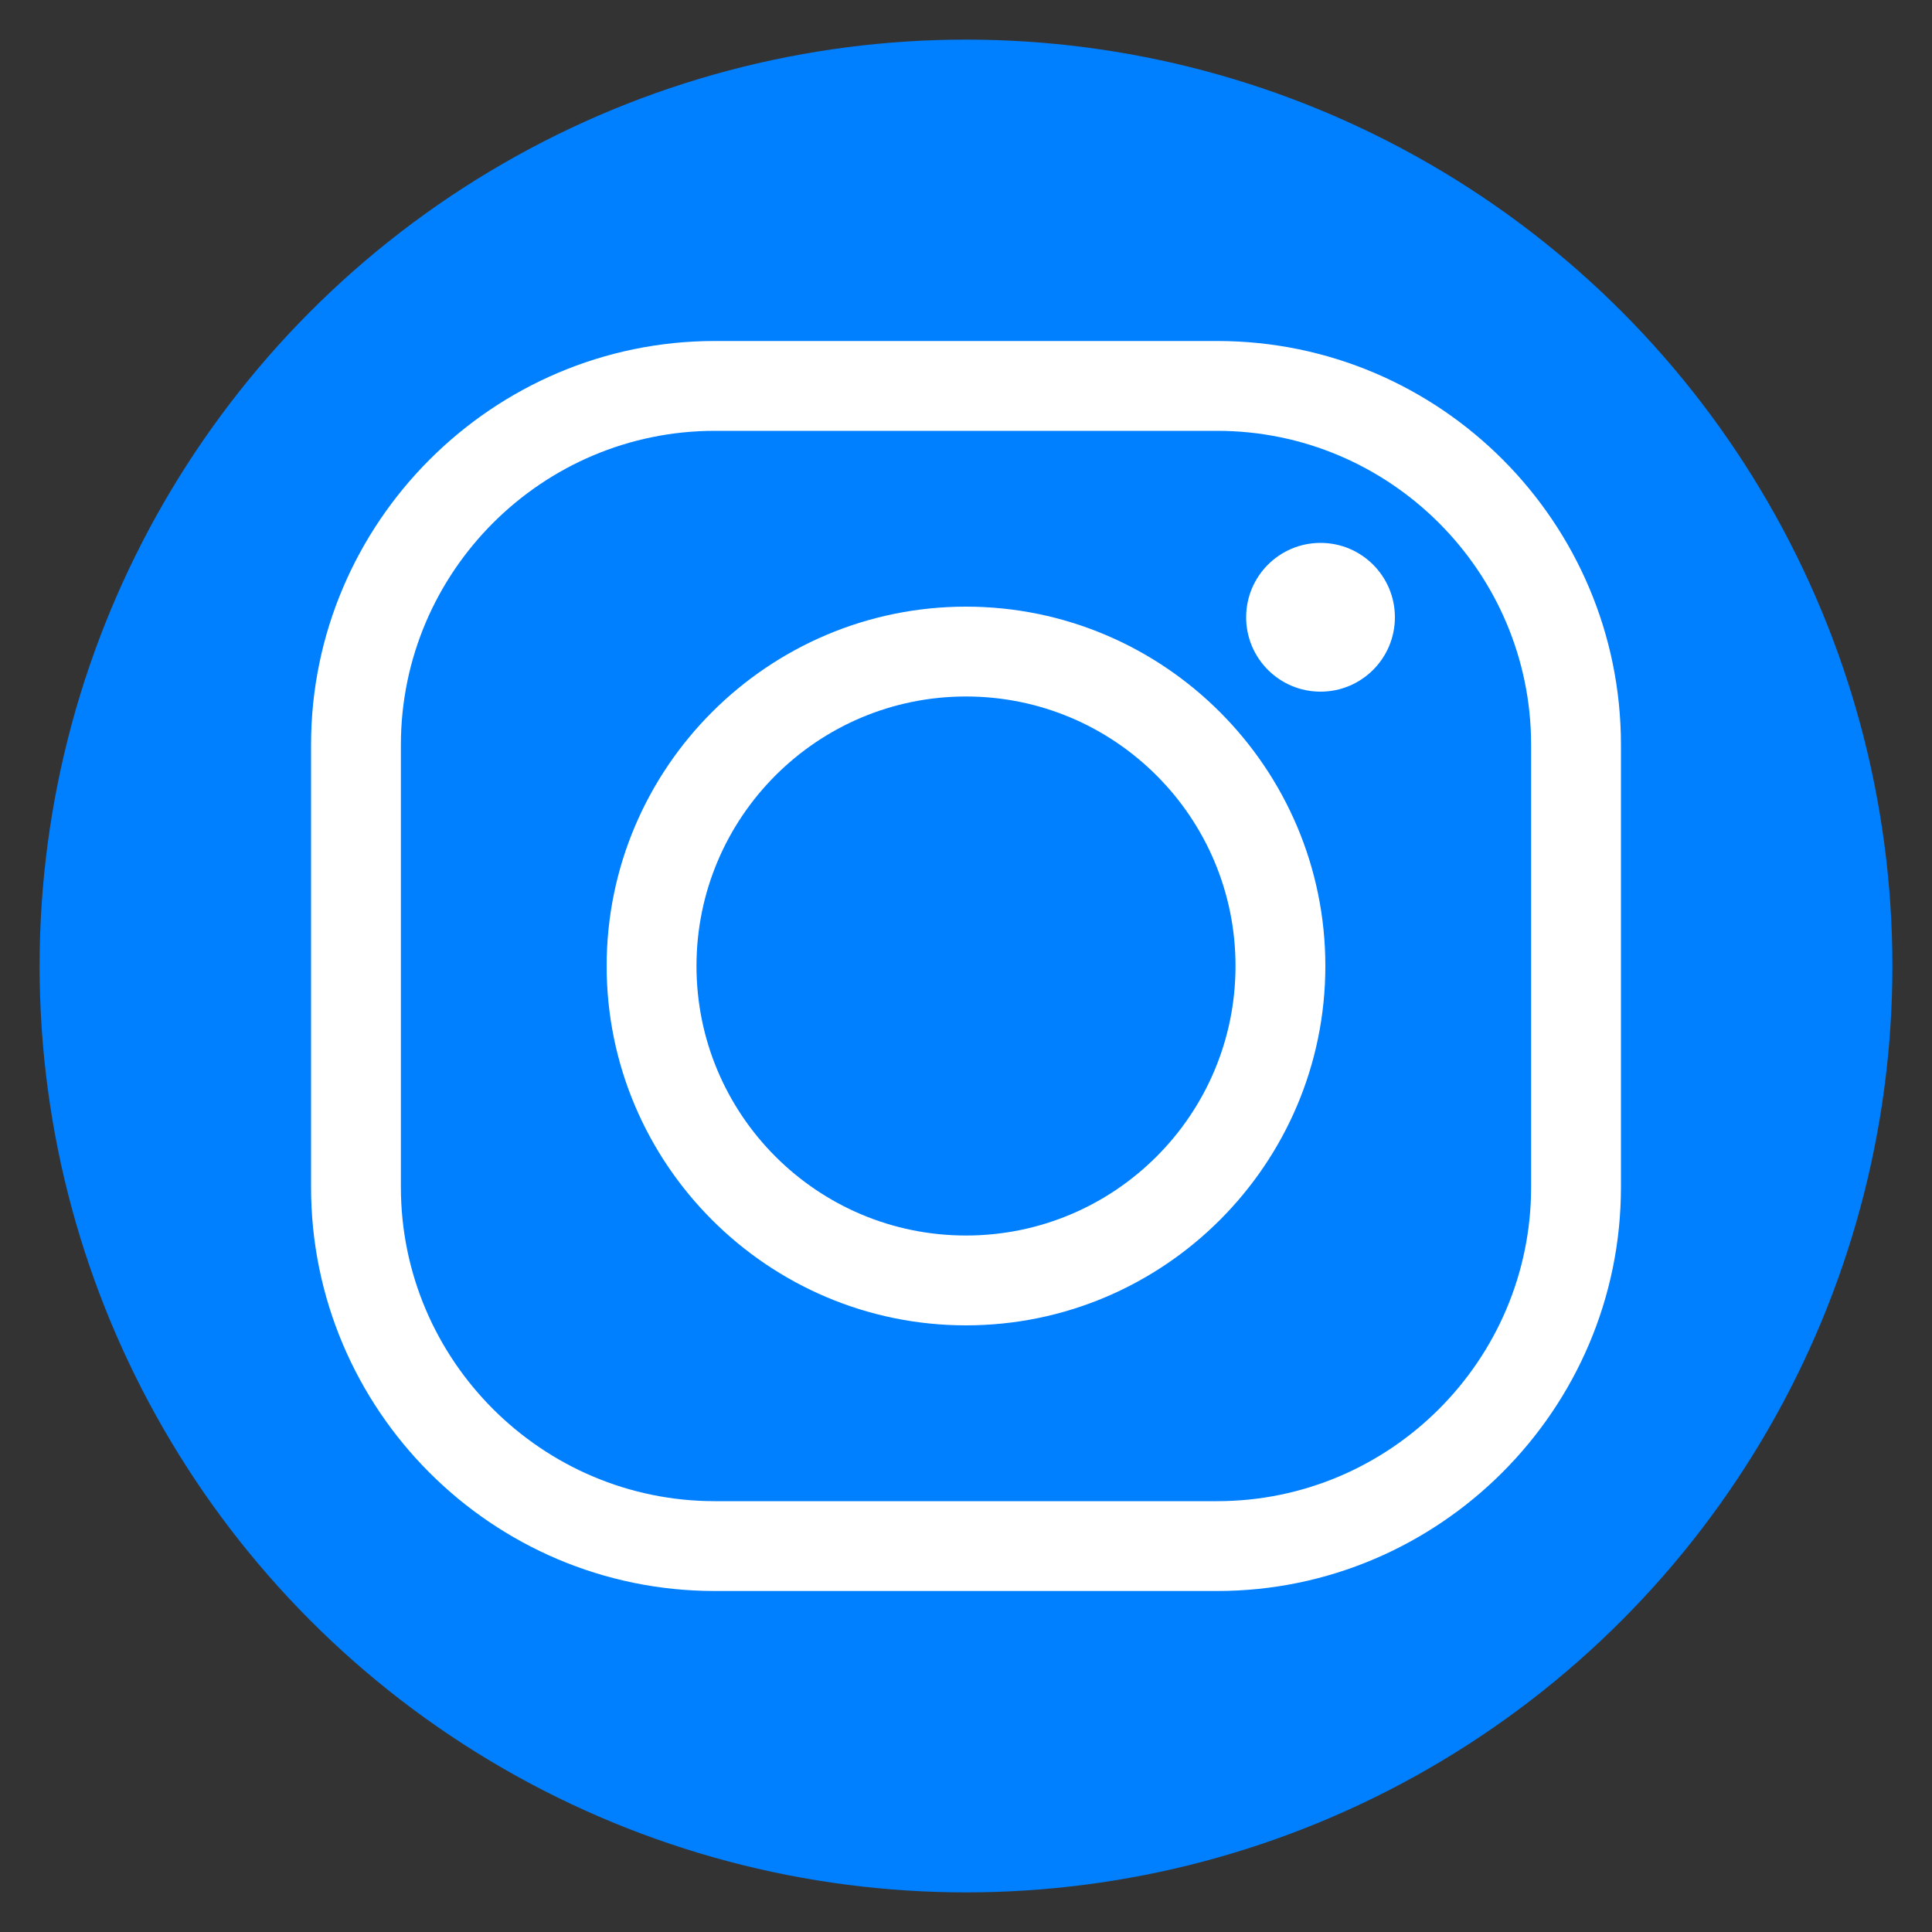 <?xml version="1.0" encoding="utf-8"?>
<!-- Generator: Adobe Illustrator 21.1.0, SVG Export Plug-In . SVG Version: 6.00 Build 0)  -->
<svg version="1.1" xmlns="http://www.w3.org/2000/svg" xmlns:xlink="http://www.w3.org/1999/xlink" x="0px" y="0px"
	 viewBox="0 0 200 200" style="enable-background:new 0 0 200 200;" xml:space="preserve">
<rect x="0" y="0" width="200" height="200" fill="#333333" stroke="none"/>
<style type="text/css">
	.st0{fill:none;stroke:#0080FF;stroke-width:5;stroke-linecap:round;stroke-linejoin:round;stroke-miterlimit:10;}
	.st1{fill:#FFFFFF;}
	.st2{fill:none;stroke:#3DC3EC;stroke-width:10;stroke-linecap:round;stroke-linejoin:round;stroke-miterlimit:10;}
	.st3{fill:none;stroke:#0080FF;stroke-width:10;stroke-linecap:round;stroke-linejoin:round;stroke-miterlimit:10;}
	
		.st4{fill-rule:evenodd;clip-rule:evenodd;fill:none;stroke:#0080FF;stroke-width:5;stroke-linecap:round;stroke-linejoin:round;stroke-miterlimit:10;}
	.st5{fill:none;stroke:#0080FF;stroke-width:10;stroke-linecap:round;stroke-miterlimit:10;}
	.st6{fill:none;stroke:#3DC3EC;stroke-width:10;stroke-linecap:round;stroke-miterlimit:10;}
	.st7{fill:none;stroke:#FFFFFF;stroke-width:5;stroke-linecap:round;stroke-linejoin:round;stroke-miterlimit:10;}
	.st8{fill:none;stroke:#0080FF;stroke-width:5;stroke-linecap:round;stroke-linejoin:round;}
	.st9{fill:none;stroke:#0080FF;stroke-width:5;stroke-linecap:round;stroke-linejoin:round;stroke-dasharray:14.992,14.992;}
	
		.st10{fill:none;stroke:#0080FF;stroke-width:5;stroke-linecap:round;stroke-linejoin:round;stroke-miterlimit:10;stroke-dasharray:15;}
	.st11{fill:#FFFFFF;stroke:#0080FF;stroke-width:5;stroke-linecap:round;stroke-linejoin:round;stroke-miterlimit:10;}
	.st12{fill:#0080FF;}
	.st13{fill:#0080FF;stroke:#0080FF;stroke-width:2;stroke-miterlimit:10;}
	.st14{fill:#0080FF;stroke:#0080FF;stroke-linecap:round;stroke-linejoin:round;stroke-miterlimit:10;}
	.st15{fill:none;stroke:#000000;stroke-width:5;stroke-linecap:round;stroke-linejoin:round;stroke-miterlimit:10;}
	.st16{fill:#7ED321;}
</style>
<g id="Livello_1">
</g>
<g id="Livello_3">
	<circle class="st12" cx="100" cy="100" r="95.9"/>
	<g>
		<g>
			<g>
				<path class="st1" d="M126,164.7H74c-23.1,0-41.8-18.8-41.8-41.8V77.1C32.2,54.1,51,35.3,74,35.3H126c23.1,0,41.8,18.8,41.8,41.8
					v45.8C167.8,145.9,149,164.7,126,164.7z M74,44.6c-17.9,0-32.5,14.6-32.5,32.5v45.8c0,17.9,14.6,32.5,32.5,32.5H126
					c17.9,0,32.5-14.6,32.5-32.5V77.1c0-17.9-14.6-32.5-32.5-32.5H74z"/>
			</g>
			<g>
				<path class="st1" d="M100,137.2c-20.5,0-37.2-16.7-37.2-37.2c0-20.5,16.7-37.2,37.2-37.2c20.5,0,37.2,16.7,37.2,37.2
					C137.2,120.5,120.5,137.2,100,137.2z M100,72.1c-15.4,0-27.9,12.5-27.9,27.9c0,15.4,12.5,27.9,27.9,27.9
					c15.4,0,27.9-12.5,27.9-27.9C127.9,84.6,115.4,72.1,100,72.1z"/>
			</g>
			<g>
				<circle class="st1" cx="136.7" cy="63.9" r="7.7"/>
			</g>
		</g>
	</g>
</g>
<g id="Livello_2">
</g>
</svg>
